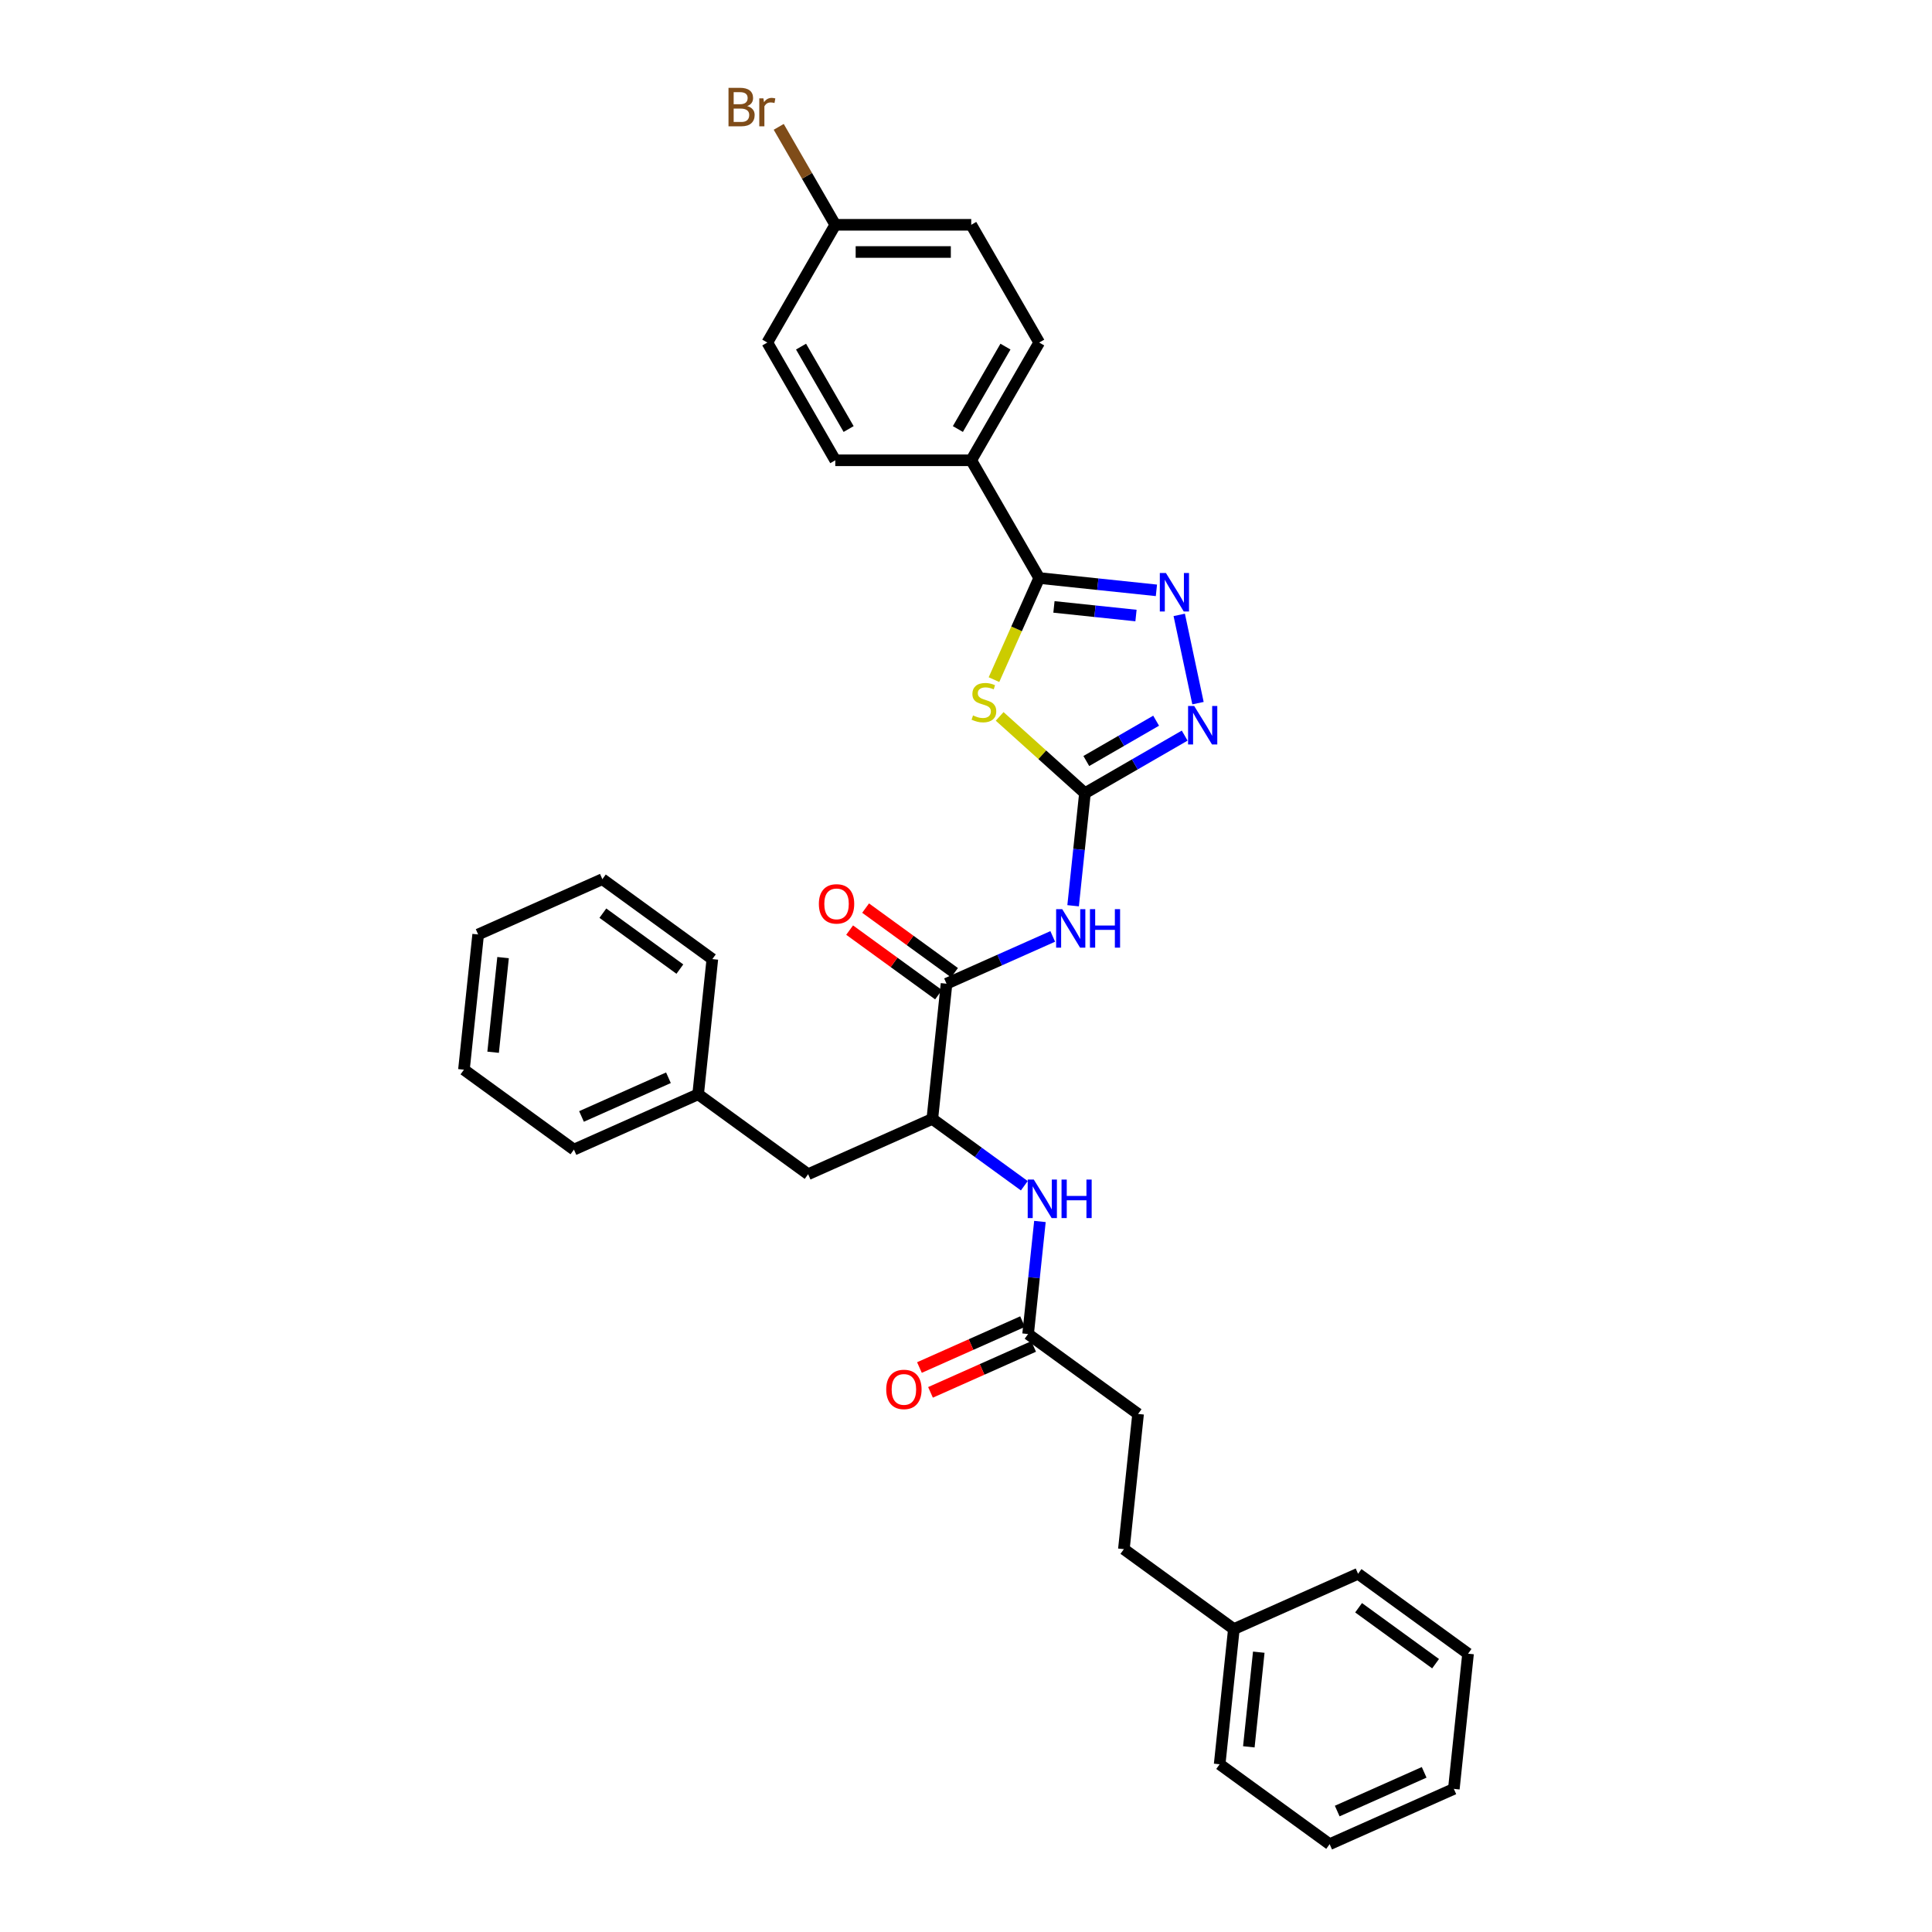 <?xml version='1.0' encoding='iso-8859-1'?>
<svg version='1.1' baseProfile='full'
              xmlns='http://www.w3.org/2000/svg'
                      xmlns:rdkit='http://www.rdkit.org/xml'
                      xmlns:xlink='http://www.w3.org/1999/xlink'
                  xml:space='preserve'
width='1000px' height='1000px' viewBox='0 0 1000 1000'>
<!-- END OF HEADER -->
<rect style='opacity:1.0;fill:#FFFFFF;stroke:none' width='1000' height='1000' x='0' y='0'> </rect>
<path class='bond-0' d='M 517.419,370.808 L 539.492,390.682' style='fill:none;fill-rule:evenodd;stroke:#CCCC00;stroke-width:6px;stroke-linecap:butt;stroke-linejoin:miter;stroke-opacity:1' />
<path class='bond-0' d='M 539.492,390.682 L 561.565,410.557' style='fill:none;fill-rule:evenodd;stroke:#000000;stroke-width:6px;stroke-linecap:butt;stroke-linejoin:miter;stroke-opacity:1' />
<path class='bond-1' d='M 514.478,351.775 L 526.185,325.48' style='fill:none;fill-rule:evenodd;stroke:#CCCC00;stroke-width:6px;stroke-linecap:butt;stroke-linejoin:miter;stroke-opacity:1' />
<path class='bond-1' d='M 526.185,325.48 L 537.892,299.185' style='fill:none;fill-rule:evenodd;stroke:#000000;stroke-width:6px;stroke-linecap:butt;stroke-linejoin:miter;stroke-opacity:1' />
<path class='bond-3' d='M 561.565,410.557 L 558.503,439.687' style='fill:none;fill-rule:evenodd;stroke:#000000;stroke-width:6px;stroke-linecap:butt;stroke-linejoin:miter;stroke-opacity:1' />
<path class='bond-3' d='M 558.503,439.687 L 555.442,468.817' style='fill:none;fill-rule:evenodd;stroke:#0000FF;stroke-width:6px;stroke-linecap:butt;stroke-linejoin:miter;stroke-opacity:1' />
<path class='bond-4' d='M 561.565,410.557 L 587.377,395.654' style='fill:none;fill-rule:evenodd;stroke:#000000;stroke-width:6px;stroke-linecap:butt;stroke-linejoin:miter;stroke-opacity:1' />
<path class='bond-4' d='M 587.377,395.654 L 613.19,380.751' style='fill:none;fill-rule:evenodd;stroke:#0000FF;stroke-width:6px;stroke-linecap:butt;stroke-linejoin:miter;stroke-opacity:1' />
<path class='bond-4' d='M 562.272,393.898 L 580.341,383.466' style='fill:none;fill-rule:evenodd;stroke:#000000;stroke-width:6px;stroke-linecap:butt;stroke-linejoin:miter;stroke-opacity:1' />
<path class='bond-4' d='M 580.341,383.466 L 598.409,373.034' style='fill:none;fill-rule:evenodd;stroke:#0000FF;stroke-width:6px;stroke-linecap:butt;stroke-linejoin:miter;stroke-opacity:1' />
<path class='bond-2' d='M 537.892,299.185 L 568.226,302.373' style='fill:none;fill-rule:evenodd;stroke:#000000;stroke-width:6px;stroke-linecap:butt;stroke-linejoin:miter;stroke-opacity:1' />
<path class='bond-2' d='M 568.226,302.373 L 598.559,305.561' style='fill:none;fill-rule:evenodd;stroke:#0000FF;stroke-width:6px;stroke-linecap:butt;stroke-linejoin:miter;stroke-opacity:1' />
<path class='bond-2' d='M 545.521,314.138 L 566.755,316.37' style='fill:none;fill-rule:evenodd;stroke:#000000;stroke-width:6px;stroke-linecap:butt;stroke-linejoin:miter;stroke-opacity:1' />
<path class='bond-2' d='M 566.755,316.37 L 587.988,318.602' style='fill:none;fill-rule:evenodd;stroke:#0000FF;stroke-width:6px;stroke-linecap:butt;stroke-linejoin:miter;stroke-opacity:1' />
<path class='bond-9' d='M 537.892,299.185 L 502.708,238.244' style='fill:none;fill-rule:evenodd;stroke:#000000;stroke-width:6px;stroke-linecap:butt;stroke-linejoin:miter;stroke-opacity:1' />
<path class='bond-33' d='M 610.368,318.264 L 620.078,363.948' style='fill:none;fill-rule:evenodd;stroke:#0000FF;stroke-width:6px;stroke-linecap:butt;stroke-linejoin:miter;stroke-opacity:1' />
<path class='bond-5' d='M 544.893,484.689 L 517.408,496.926' style='fill:none;fill-rule:evenodd;stroke:#0000FF;stroke-width:6px;stroke-linecap:butt;stroke-linejoin:miter;stroke-opacity:1' />
<path class='bond-5' d='M 517.408,496.926 L 489.924,509.162' style='fill:none;fill-rule:evenodd;stroke:#000000;stroke-width:6px;stroke-linecap:butt;stroke-linejoin:miter;stroke-opacity:1' />
<path class='bond-6' d='M 489.924,509.162 L 482.568,579.146' style='fill:none;fill-rule:evenodd;stroke:#000000;stroke-width:6px;stroke-linecap:butt;stroke-linejoin:miter;stroke-opacity:1' />
<path class='bond-10' d='M 494.06,503.469 L 471.049,486.751' style='fill:none;fill-rule:evenodd;stroke:#000000;stroke-width:6px;stroke-linecap:butt;stroke-linejoin:miter;stroke-opacity:1' />
<path class='bond-10' d='M 471.049,486.751 L 448.038,470.032' style='fill:none;fill-rule:evenodd;stroke:#FF0000;stroke-width:6px;stroke-linecap:butt;stroke-linejoin:miter;stroke-opacity:1' />
<path class='bond-10' d='M 485.788,514.855 L 462.776,498.137' style='fill:none;fill-rule:evenodd;stroke:#000000;stroke-width:6px;stroke-linecap:butt;stroke-linejoin:miter;stroke-opacity:1' />
<path class='bond-10' d='M 462.776,498.137 L 439.765,481.418' style='fill:none;fill-rule:evenodd;stroke:#FF0000;stroke-width:6px;stroke-linecap:butt;stroke-linejoin:miter;stroke-opacity:1' />
<path class='bond-7' d='M 482.568,579.146 L 506.375,596.443' style='fill:none;fill-rule:evenodd;stroke:#000000;stroke-width:6px;stroke-linecap:butt;stroke-linejoin:miter;stroke-opacity:1' />
<path class='bond-7' d='M 506.375,596.443 L 530.181,613.739' style='fill:none;fill-rule:evenodd;stroke:#0000FF;stroke-width:6px;stroke-linecap:butt;stroke-linejoin:miter;stroke-opacity:1' />
<path class='bond-11' d='M 482.568,579.146 L 418.283,607.768' style='fill:none;fill-rule:evenodd;stroke:#000000;stroke-width:6px;stroke-linecap:butt;stroke-linejoin:miter;stroke-opacity:1' />
<path class='bond-8' d='M 538.266,632.232 L 535.204,661.362' style='fill:none;fill-rule:evenodd;stroke:#0000FF;stroke-width:6px;stroke-linecap:butt;stroke-linejoin:miter;stroke-opacity:1' />
<path class='bond-8' d='M 535.204,661.362 L 532.143,690.492' style='fill:none;fill-rule:evenodd;stroke:#000000;stroke-width:6px;stroke-linecap:butt;stroke-linejoin:miter;stroke-opacity:1' />
<path class='bond-12' d='M 529.281,684.063 L 502.591,695.946' style='fill:none;fill-rule:evenodd;stroke:#000000;stroke-width:6px;stroke-linecap:butt;stroke-linejoin:miter;stroke-opacity:1' />
<path class='bond-12' d='M 502.591,695.946 L 475.902,707.829' style='fill:none;fill-rule:evenodd;stroke:#FF0000;stroke-width:6px;stroke-linecap:butt;stroke-linejoin:miter;stroke-opacity:1' />
<path class='bond-12' d='M 535.005,696.92 L 508.316,708.803' style='fill:none;fill-rule:evenodd;stroke:#000000;stroke-width:6px;stroke-linecap:butt;stroke-linejoin:miter;stroke-opacity:1' />
<path class='bond-12' d='M 508.316,708.803 L 481.627,720.686' style='fill:none;fill-rule:evenodd;stroke:#FF0000;stroke-width:6px;stroke-linecap:butt;stroke-linejoin:miter;stroke-opacity:1' />
<path class='bond-15' d='M 532.143,690.492 L 589.073,731.854' style='fill:none;fill-rule:evenodd;stroke:#000000;stroke-width:6px;stroke-linecap:butt;stroke-linejoin:miter;stroke-opacity:1' />
<path class='bond-13' d='M 502.708,238.244 L 537.892,177.302' style='fill:none;fill-rule:evenodd;stroke:#000000;stroke-width:6px;stroke-linecap:butt;stroke-linejoin:miter;stroke-opacity:1' />
<path class='bond-13' d='M 495.797,222.065 L 520.426,179.406' style='fill:none;fill-rule:evenodd;stroke:#000000;stroke-width:6px;stroke-linecap:butt;stroke-linejoin:miter;stroke-opacity:1' />
<path class='bond-14' d='M 502.708,238.244 L 432.338,238.244' style='fill:none;fill-rule:evenodd;stroke:#000000;stroke-width:6px;stroke-linecap:butt;stroke-linejoin:miter;stroke-opacity:1' />
<path class='bond-17' d='M 418.283,607.768 L 361.353,566.406' style='fill:none;fill-rule:evenodd;stroke:#000000;stroke-width:6px;stroke-linecap:butt;stroke-linejoin:miter;stroke-opacity:1' />
<path class='bond-19' d='M 537.892,177.302 L 502.708,116.36' style='fill:none;fill-rule:evenodd;stroke:#000000;stroke-width:6px;stroke-linecap:butt;stroke-linejoin:miter;stroke-opacity:1' />
<path class='bond-18' d='M 432.338,238.244 L 397.154,177.302' style='fill:none;fill-rule:evenodd;stroke:#000000;stroke-width:6px;stroke-linecap:butt;stroke-linejoin:miter;stroke-opacity:1' />
<path class='bond-18' d='M 439.249,222.065 L 414.62,179.406' style='fill:none;fill-rule:evenodd;stroke:#000000;stroke-width:6px;stroke-linecap:butt;stroke-linejoin:miter;stroke-opacity:1' />
<path class='bond-21' d='M 589.073,731.854 L 581.717,801.838' style='fill:none;fill-rule:evenodd;stroke:#000000;stroke-width:6px;stroke-linecap:butt;stroke-linejoin:miter;stroke-opacity:1' />
<path class='bond-16' d='M 432.338,116.36 L 397.154,177.302' style='fill:none;fill-rule:evenodd;stroke:#000000;stroke-width:6px;stroke-linecap:butt;stroke-linejoin:miter;stroke-opacity:1' />
<path class='bond-20' d='M 432.338,116.36 L 417.702,91.009' style='fill:none;fill-rule:evenodd;stroke:#000000;stroke-width:6px;stroke-linecap:butt;stroke-linejoin:miter;stroke-opacity:1' />
<path class='bond-20' d='M 417.702,91.009 L 403.065,65.657' style='fill:none;fill-rule:evenodd;stroke:#7F4C19;stroke-width:6px;stroke-linecap:butt;stroke-linejoin:miter;stroke-opacity:1' />
<path class='bond-34' d='M 432.338,116.36 L 502.708,116.36' style='fill:none;fill-rule:evenodd;stroke:#000000;stroke-width:6px;stroke-linecap:butt;stroke-linejoin:miter;stroke-opacity:1' />
<path class='bond-34' d='M 442.894,130.434 L 492.152,130.434' style='fill:none;fill-rule:evenodd;stroke:#000000;stroke-width:6px;stroke-linecap:butt;stroke-linejoin:miter;stroke-opacity:1' />
<path class='bond-23' d='M 361.353,566.406 L 297.067,595.028' style='fill:none;fill-rule:evenodd;stroke:#000000;stroke-width:6px;stroke-linecap:butt;stroke-linejoin:miter;stroke-opacity:1' />
<path class='bond-23' d='M 345.986,557.842 L 300.986,577.877' style='fill:none;fill-rule:evenodd;stroke:#000000;stroke-width:6px;stroke-linecap:butt;stroke-linejoin:miter;stroke-opacity:1' />
<path class='bond-24' d='M 361.353,566.406 L 368.709,496.422' style='fill:none;fill-rule:evenodd;stroke:#000000;stroke-width:6px;stroke-linecap:butt;stroke-linejoin:miter;stroke-opacity:1' />
<path class='bond-22' d='M 581.717,801.838 L 638.647,843.2' style='fill:none;fill-rule:evenodd;stroke:#000000;stroke-width:6px;stroke-linecap:butt;stroke-linejoin:miter;stroke-opacity:1' />
<path class='bond-25' d='M 638.647,843.2 L 631.291,913.183' style='fill:none;fill-rule:evenodd;stroke:#000000;stroke-width:6px;stroke-linecap:butt;stroke-linejoin:miter;stroke-opacity:1' />
<path class='bond-25' d='M 651.54,855.168 L 646.392,904.157' style='fill:none;fill-rule:evenodd;stroke:#000000;stroke-width:6px;stroke-linecap:butt;stroke-linejoin:miter;stroke-opacity:1' />
<path class='bond-26' d='M 638.647,843.2 L 702.933,814.578' style='fill:none;fill-rule:evenodd;stroke:#000000;stroke-width:6px;stroke-linecap:butt;stroke-linejoin:miter;stroke-opacity:1' />
<path class='bond-28' d='M 297.067,595.028 L 240.138,553.666' style='fill:none;fill-rule:evenodd;stroke:#000000;stroke-width:6px;stroke-linecap:butt;stroke-linejoin:miter;stroke-opacity:1' />
<path class='bond-27' d='M 368.709,496.422 L 311.779,455.06' style='fill:none;fill-rule:evenodd;stroke:#000000;stroke-width:6px;stroke-linecap:butt;stroke-linejoin:miter;stroke-opacity:1' />
<path class='bond-27' d='M 351.897,501.604 L 312.046,472.65' style='fill:none;fill-rule:evenodd;stroke:#000000;stroke-width:6px;stroke-linecap:butt;stroke-linejoin:miter;stroke-opacity:1' />
<path class='bond-29' d='M 631.291,913.183 L 688.221,954.545' style='fill:none;fill-rule:evenodd;stroke:#000000;stroke-width:6px;stroke-linecap:butt;stroke-linejoin:miter;stroke-opacity:1' />
<path class='bond-30' d='M 702.933,814.578 L 759.862,855.94' style='fill:none;fill-rule:evenodd;stroke:#000000;stroke-width:6px;stroke-linecap:butt;stroke-linejoin:miter;stroke-opacity:1' />
<path class='bond-30' d='M 703.2,832.168 L 743.051,861.122' style='fill:none;fill-rule:evenodd;stroke:#000000;stroke-width:6px;stroke-linecap:butt;stroke-linejoin:miter;stroke-opacity:1' />
<path class='bond-31' d='M 311.779,455.06 L 247.493,483.682' style='fill:none;fill-rule:evenodd;stroke:#000000;stroke-width:6px;stroke-linecap:butt;stroke-linejoin:miter;stroke-opacity:1' />
<path class='bond-35' d='M 240.138,553.666 L 247.493,483.682' style='fill:none;fill-rule:evenodd;stroke:#000000;stroke-width:6px;stroke-linecap:butt;stroke-linejoin:miter;stroke-opacity:1' />
<path class='bond-35' d='M 255.238,544.639 L 260.387,495.651' style='fill:none;fill-rule:evenodd;stroke:#000000;stroke-width:6px;stroke-linecap:butt;stroke-linejoin:miter;stroke-opacity:1' />
<path class='bond-36' d='M 688.221,954.545 L 752.507,925.924' style='fill:none;fill-rule:evenodd;stroke:#000000;stroke-width:6px;stroke-linecap:butt;stroke-linejoin:miter;stroke-opacity:1' />
<path class='bond-36' d='M 692.14,937.395 L 737.14,917.36' style='fill:none;fill-rule:evenodd;stroke:#000000;stroke-width:6px;stroke-linecap:butt;stroke-linejoin:miter;stroke-opacity:1' />
<path class='bond-32' d='M 759.862,855.94 L 752.507,925.924' style='fill:none;fill-rule:evenodd;stroke:#000000;stroke-width:6px;stroke-linecap:butt;stroke-linejoin:miter;stroke-opacity:1' />
<path  class='atom-0' d='M 503.641 370.31
Q 503.866 370.395, 504.795 370.789
Q 505.724 371.183, 506.737 371.436
Q 507.779 371.662, 508.792 371.662
Q 510.678 371.662, 511.776 370.761
Q 512.873 369.832, 512.873 368.228
Q 512.873 367.13, 512.311 366.454
Q 511.776 365.779, 510.931 365.413
Q 510.087 365.047, 508.679 364.625
Q 506.906 364.09, 505.837 363.583
Q 504.795 363.077, 504.035 362.007
Q 503.303 360.937, 503.303 359.136
Q 503.303 356.631, 504.992 355.083
Q 506.709 353.534, 510.087 353.534
Q 512.395 353.534, 515.013 354.632
L 514.365 356.8
Q 511.973 355.814, 510.171 355.814
Q 508.229 355.814, 507.159 356.631
Q 506.09 357.419, 506.118 358.798
Q 506.118 359.868, 506.653 360.515
Q 507.216 361.162, 508.004 361.528
Q 508.82 361.894, 510.171 362.317
Q 511.973 362.879, 513.042 363.442
Q 514.112 364.005, 514.872 365.159
Q 515.66 366.285, 515.66 368.228
Q 515.66 370.986, 513.802 372.478
Q 511.973 373.942, 508.905 373.942
Q 507.131 373.942, 505.78 373.547
Q 504.457 373.182, 502.881 372.534
L 503.641 370.31
' fill='#CCCC00'/>
<path  class='atom-3' d='M 603.471 296.576
L 610.001 307.132
Q 610.649 308.173, 611.69 310.059
Q 612.732 311.945, 612.788 312.058
L 612.788 296.576
L 615.434 296.576
L 615.434 316.505
L 612.703 316.505
L 605.695 304.964
Q 604.878 303.613, 604.006 302.065
Q 603.161 300.517, 602.908 300.039
L 602.908 316.505
L 600.318 316.505
L 600.318 296.576
L 603.471 296.576
' fill='#0000FF'/>
<path  class='atom-4' d='M 549.804 470.576
L 556.335 481.132
Q 556.982 482.173, 558.024 484.059
Q 559.065 485.945, 559.121 486.058
L 559.121 470.576
L 561.767 470.576
L 561.767 490.505
L 559.037 490.505
L 552.028 478.964
Q 551.212 477.613, 550.339 476.065
Q 549.495 474.517, 549.241 474.038
L 549.241 490.505
L 546.652 490.505
L 546.652 470.576
L 549.804 470.576
' fill='#0000FF'/>
<path  class='atom-4' d='M 564.16 470.576
L 566.862 470.576
L 566.862 479.049
L 577.051 479.049
L 577.051 470.576
L 579.754 470.576
L 579.754 490.505
L 577.051 490.505
L 577.051 481.301
L 566.862 481.301
L 566.862 490.505
L 564.16 490.505
L 564.16 470.576
' fill='#0000FF'/>
<path  class='atom-5' d='M 618.102 365.408
L 624.632 375.963
Q 625.279 377.005, 626.321 378.891
Q 627.362 380.777, 627.418 380.889
L 627.418 365.408
L 630.064 365.408
L 630.064 385.336
L 627.334 385.336
L 620.325 373.796
Q 619.509 372.445, 618.636 370.897
Q 617.792 369.349, 617.539 368.87
L 617.539 385.336
L 614.949 385.336
L 614.949 365.408
L 618.102 365.408
' fill='#0000FF'/>
<path  class='atom-8' d='M 535.093 610.544
L 541.623 621.099
Q 542.271 622.141, 543.312 624.027
Q 544.354 625.912, 544.41 626.025
L 544.41 610.544
L 547.056 610.544
L 547.056 630.472
L 544.326 630.472
L 537.317 618.932
Q 536.501 617.581, 535.628 616.033
Q 534.784 614.485, 534.53 614.006
L 534.53 630.472
L 531.941 630.472
L 531.941 610.544
L 535.093 610.544
' fill='#0000FF'/>
<path  class='atom-8' d='M 549.449 610.544
L 552.151 610.544
L 552.151 619.016
L 562.34 619.016
L 562.34 610.544
L 565.042 610.544
L 565.042 630.472
L 562.34 630.472
L 562.34 621.268
L 552.151 621.268
L 552.151 630.472
L 549.449 630.472
L 549.449 610.544
' fill='#0000FF'/>
<path  class='atom-11' d='M 423.846 467.857
Q 423.846 463.072, 426.21 460.397
Q 428.575 457.723, 432.994 457.723
Q 437.413 457.723, 439.778 460.397
Q 442.142 463.072, 442.142 467.857
Q 442.142 472.698, 439.75 475.457
Q 437.357 478.187, 432.994 478.187
Q 428.603 478.187, 426.21 475.457
Q 423.846 472.726, 423.846 467.857
M 432.994 475.935
Q 436.034 475.935, 437.667 473.908
Q 439.327 471.854, 439.327 467.857
Q 439.327 463.944, 437.667 461.974
Q 436.034 459.975, 432.994 459.975
Q 429.954 459.975, 428.293 461.946
Q 426.661 463.916, 426.661 467.857
Q 426.661 471.882, 428.293 473.908
Q 429.954 475.935, 432.994 475.935
' fill='#FF0000'/>
<path  class='atom-13' d='M 458.709 719.17
Q 458.709 714.385, 461.074 711.711
Q 463.438 709.037, 467.857 709.037
Q 472.276 709.037, 474.641 711.711
Q 477.005 714.385, 477.005 719.17
Q 477.005 724.011, 474.613 726.77
Q 472.22 729.5, 467.857 729.5
Q 463.466 729.5, 461.074 726.77
Q 458.709 724.039, 458.709 719.17
M 467.857 727.248
Q 470.897 727.248, 472.53 725.222
Q 474.19 723.167, 474.19 719.17
Q 474.19 715.257, 472.53 713.287
Q 470.897 711.289, 467.857 711.289
Q 464.817 711.289, 463.157 713.259
Q 461.524 715.229, 461.524 719.17
Q 461.524 723.195, 463.157 725.222
Q 464.817 727.248, 467.857 727.248
' fill='#FF0000'/>
<path  class='atom-21' d='M 386.753 54.912
Q 388.667 55.447, 389.624 56.629
Q 390.609 57.783, 390.609 59.5
Q 390.609 62.259, 388.836 63.835
Q 387.091 65.383, 383.77 65.383
L 377.07 65.383
L 377.07 45.455
L 382.953 45.455
Q 386.359 45.455, 388.076 46.834
Q 389.793 48.213, 389.793 50.746
Q 389.793 53.758, 386.753 54.912
M 379.744 47.706
L 379.744 53.955
L 382.953 53.955
Q 384.924 53.955, 385.937 53.167
Q 386.978 52.351, 386.978 50.746
Q 386.978 47.706, 382.953 47.706
L 379.744 47.706
M 383.77 63.131
Q 385.712 63.131, 386.753 62.202
Q 387.795 61.274, 387.795 59.5
Q 387.795 57.868, 386.641 57.051
Q 385.515 56.207, 383.347 56.207
L 379.744 56.207
L 379.744 63.131
L 383.77 63.131
' fill='#7F4C19'/>
<path  class='atom-21' d='M 395.141 50.915
L 395.451 52.914
Q 396.971 50.662, 399.448 50.662
Q 400.236 50.662, 401.306 50.943
L 400.883 53.308
Q 399.673 53.026, 398.997 53.026
Q 397.815 53.026, 397.027 53.505
Q 396.267 53.955, 395.648 55.053
L 395.648 65.383
L 393.002 65.383
L 393.002 50.915
L 395.141 50.915
' fill='#7F4C19'/>
</svg>
